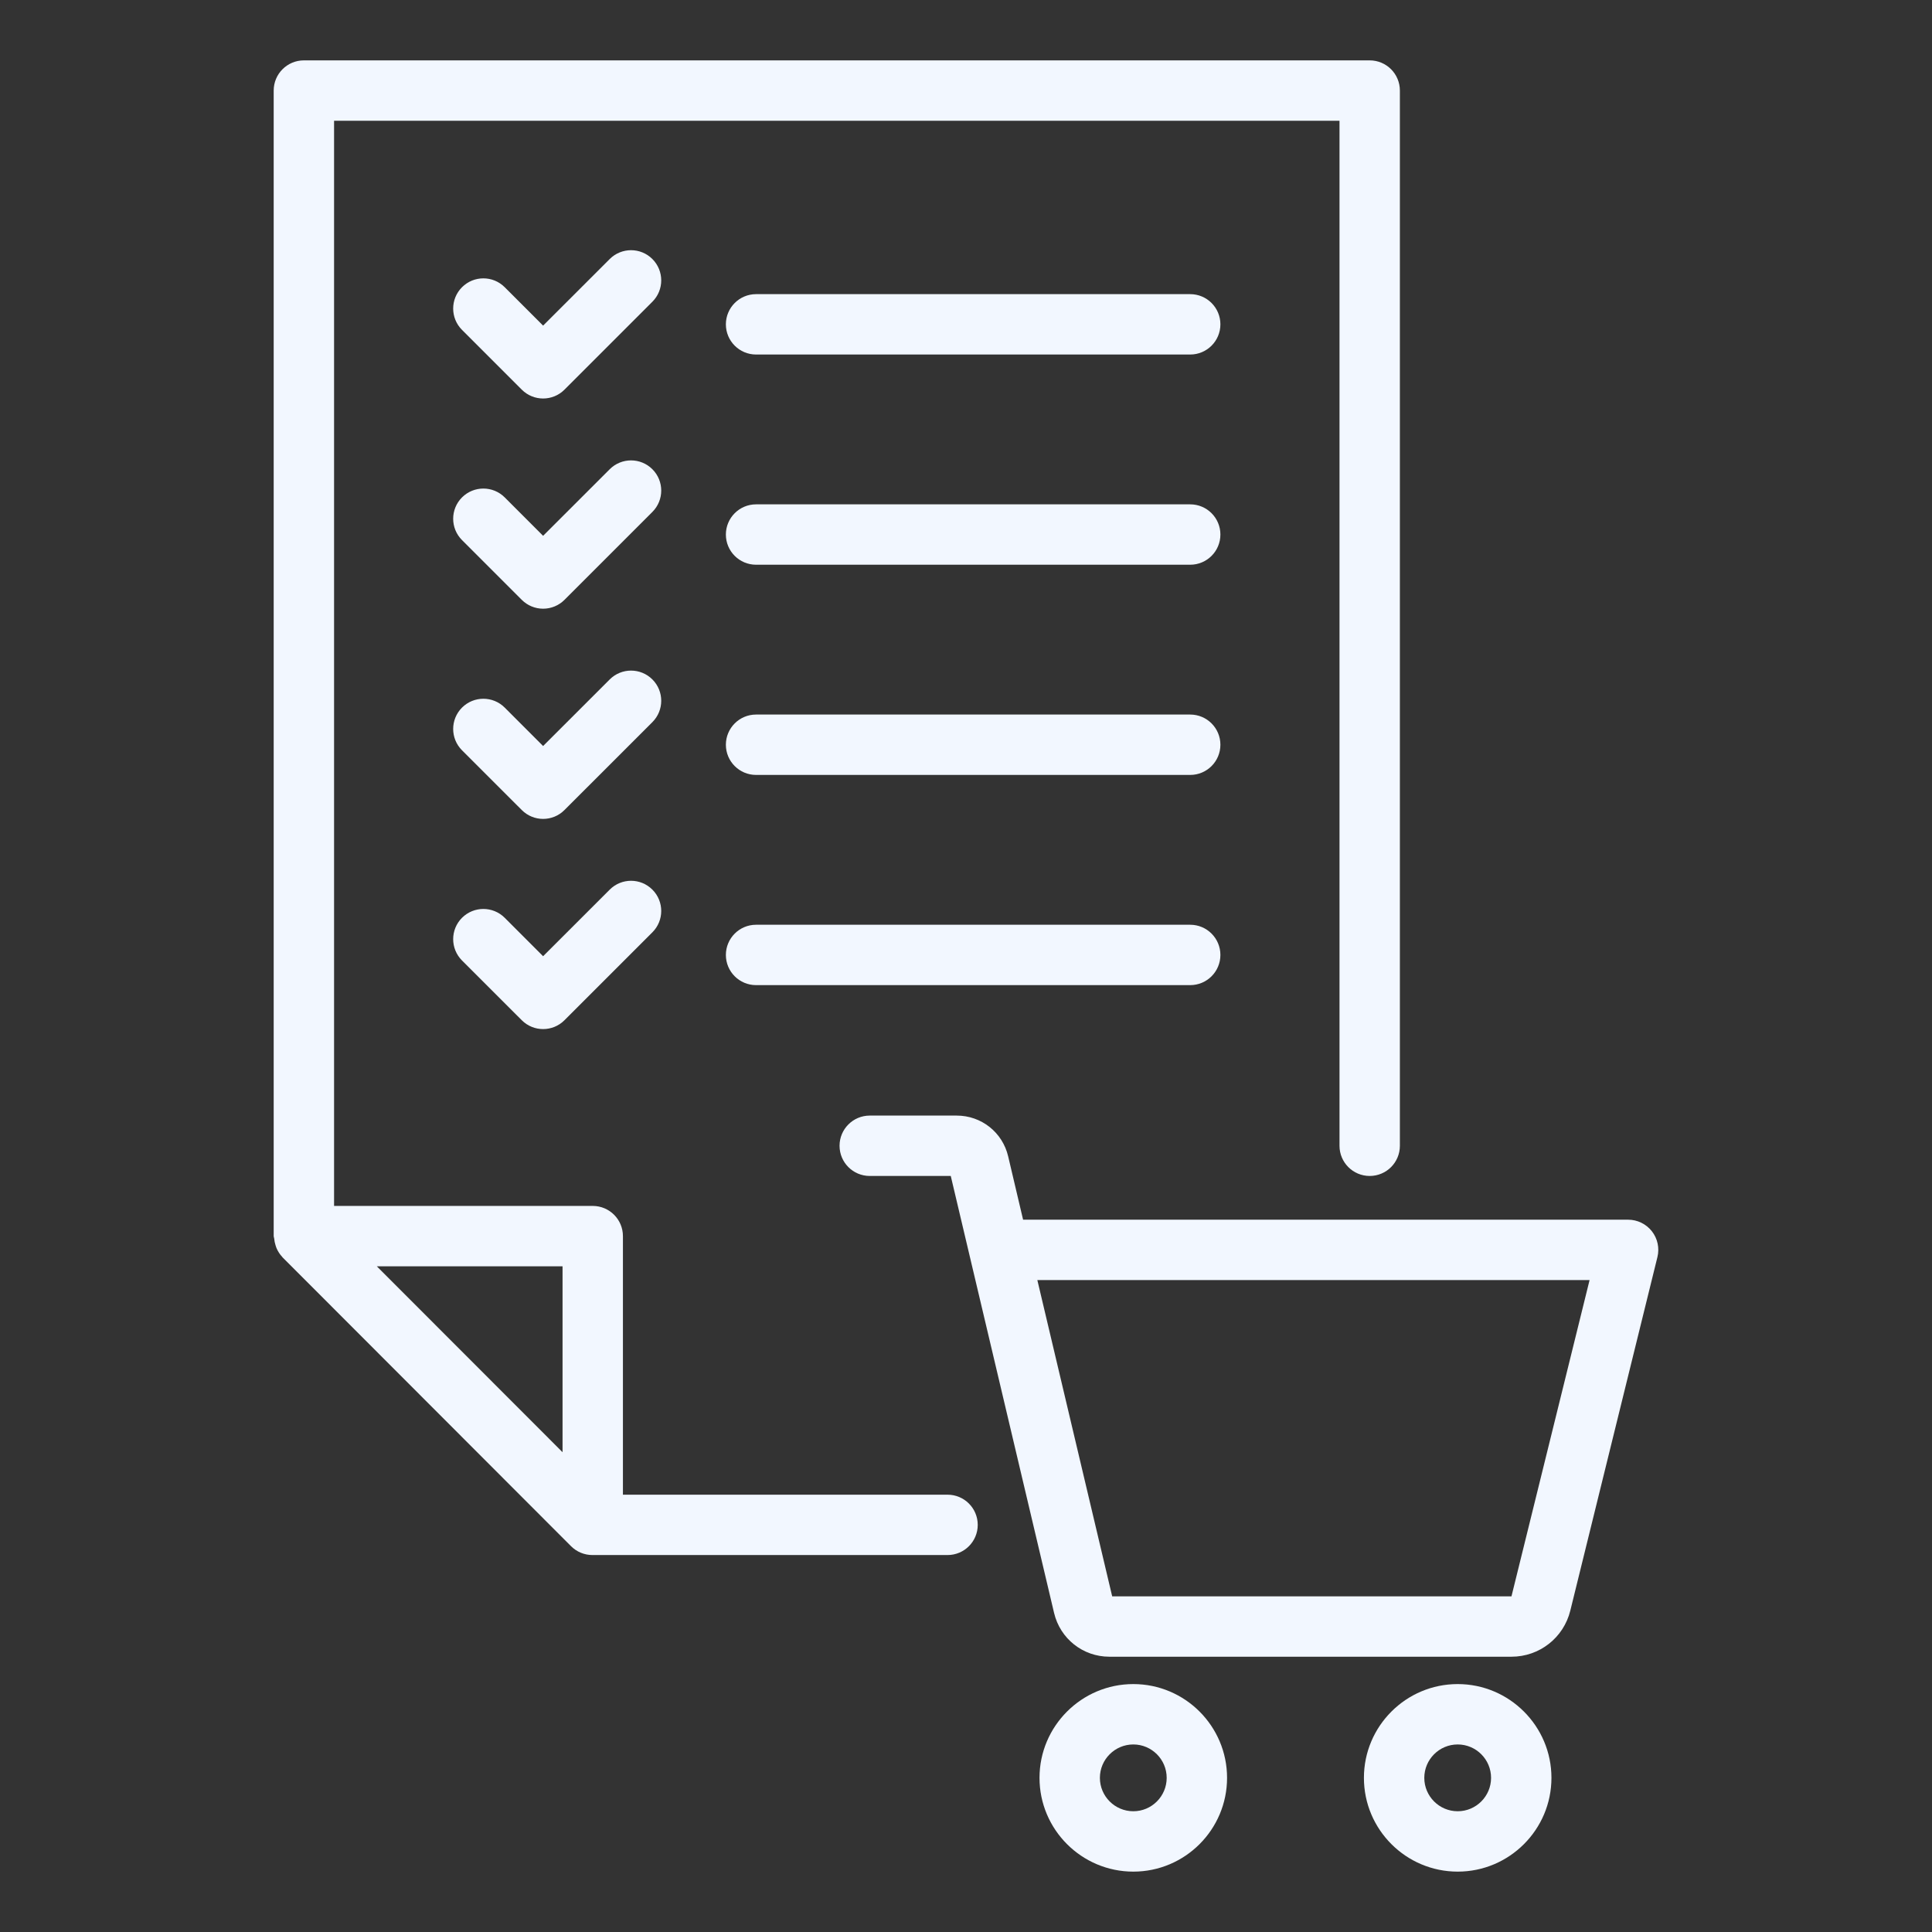 <svg width="80" height="80" viewBox="0 0 80 80" fill="none" xmlns="http://www.w3.org/2000/svg">
<rect x="0" y="0" width="80" height="80" fill="#333333" stroke="none"/>
<path d="M56.716 48.694C57.407 48.694 57.966 48.135 57.966 47.444V3.75C57.966 3.06 57.407 2.5 56.716 2.5H12.583C11.893 2.5 11.333 3.06 11.333 3.75V51.181C11.333 51.218 11.351 51.251 11.354 51.287C11.362 51.381 11.38 51.472 11.409 51.562C11.425 51.612 11.438 51.66 11.461 51.708C11.517 51.829 11.589 51.942 11.684 52.042C11.69 52.049 11.692 52.058 11.699 52.064L14.701 55.069L23.646 64.025C23.881 64.26 24.199 64.391 24.531 64.391H39.236C39.926 64.391 40.486 63.832 40.486 63.142C40.486 62.451 39.926 61.892 39.236 61.892H25.794V51.185C25.794 50.494 25.234 49.935 24.544 49.935H13.833V5H55.466V47.444C55.466 48.135 56.026 48.694 56.716 48.694ZM23.294 60.133L15.603 52.435H23.294V60.133Z" fill="#F2F7FF"/>
<path d="M65.023 66.692L68.63 52.054C68.722 51.681 68.638 51.287 68.401 50.984C68.164 50.682 67.801 50.505 67.417 50.505H42.364L41.746 47.883C41.513 46.889 40.637 46.194 39.615 46.194H36.014C35.324 46.194 34.764 46.754 34.764 47.444C34.764 48.135 35.324 48.694 36.014 48.694H39.369L43.647 66.788C43.9 67.856 44.841 68.601 45.938 68.601H62.587C63.744 68.601 64.746 67.816 65.023 66.692ZM46.053 66.101L42.954 53.005H65.821L62.587 66.101H46.053Z" fill="#F2F7FF"/>
<path d="M56.477 73.617C56.477 75.758 58.218 77.5 60.36 77.5C62.5 77.5 64.242 75.758 64.242 73.617C64.242 71.476 62.5 69.734 60.36 69.734C58.218 69.734 56.477 71.476 56.477 73.617ZM61.742 73.617C61.742 74.379 61.122 75 60.36 75C59.597 75 58.977 74.379 58.977 73.617C58.977 72.855 59.597 72.234 60.36 72.234C61.122 72.234 61.742 72.855 61.742 73.617Z" fill="#F2F7FF"/>
<path d="M43.044 73.617C43.044 75.758 44.786 77.5 46.928 77.5C49.069 77.5 50.81 75.758 50.81 73.617C50.81 71.476 49.069 69.734 46.928 69.734C44.786 69.734 43.044 71.476 43.044 73.617ZM48.31 73.617C48.31 74.379 47.69 75 46.928 75C46.165 75 45.544 74.379 45.544 73.617C45.544 72.855 46.165 72.234 46.928 72.234C47.69 72.234 48.31 72.855 48.31 73.617Z" fill="#F2F7FF"/>
<path d="M27.014 10.726C26.526 10.238 25.735 10.238 25.247 10.726L22.489 13.483L20.899 11.893C20.411 11.404 19.62 11.404 19.131 11.893C18.643 12.381 18.643 13.172 19.131 13.66L21.606 16.135C21.85 16.379 22.17 16.501 22.489 16.501C22.809 16.501 23.129 16.379 23.373 16.135L27.014 12.494C27.502 12.006 27.502 11.215 27.014 10.726Z" fill="#F2F7FF"/>
<path d="M49.284 12.18H31.307C30.617 12.18 30.057 12.74 30.057 13.43C30.057 14.12 30.617 14.68 31.307 14.68H49.284C49.974 14.68 50.534 14.12 50.534 13.43C50.534 12.74 49.974 12.18 49.284 12.18Z" fill="#F2F7FF"/>
<path d="M27.014 19.43C26.526 18.942 25.735 18.942 25.247 19.43L22.489 22.187L20.899 20.596C20.411 20.108 19.62 20.108 19.131 20.596C18.643 21.084 18.643 21.876 19.131 22.364L21.606 24.839C21.84 25.073 22.158 25.205 22.489 25.205C22.821 25.205 23.139 25.073 23.373 24.839L27.014 21.198C27.502 20.709 27.502 19.918 27.014 19.43Z" fill="#F2F7FF"/>
<path d="M49.284 20.884H31.307C30.617 20.884 30.057 21.444 30.057 22.134C30.057 22.825 30.617 23.384 31.307 23.384H49.284C49.974 23.384 50.534 22.825 50.534 22.134C50.534 21.444 49.974 20.884 49.284 20.884Z" fill="#F2F7FF"/>
<path d="M27.014 28.134C26.526 27.646 25.735 27.646 25.247 28.134L22.489 30.891L20.899 29.3C20.411 28.812 19.62 28.812 19.131 29.3C18.643 29.789 18.643 30.58 19.131 31.068L21.606 33.542C21.85 33.787 22.17 33.909 22.489 33.909C22.809 33.909 23.129 33.787 23.373 33.542L27.014 29.902C27.502 29.413 27.502 28.622 27.014 28.134Z" fill="#F2F7FF"/>
<path d="M49.284 29.588H31.307C30.617 29.588 30.057 30.148 30.057 30.838C30.057 31.528 30.617 32.088 31.307 32.088H49.284C49.974 32.088 50.534 31.528 50.534 30.838C50.534 30.148 49.974 29.588 49.284 29.588Z" fill="#F2F7FF"/>
<path d="M25.247 36.838L22.489 39.595L20.899 38.004C20.411 37.516 19.62 37.516 19.131 38.004C18.643 38.492 18.643 39.283 19.131 39.772L21.606 42.246C21.85 42.49 22.17 42.612 22.489 42.612C22.809 42.612 23.129 42.49 23.373 42.246L27.014 38.605C27.502 38.117 27.502 37.326 27.014 36.838C26.526 36.349 25.735 36.349 25.247 36.838Z" fill="#F2F7FF"/>
<path d="M49.284 38.292H31.307C30.617 38.292 30.057 38.852 30.057 39.542C30.057 40.233 30.617 40.792 31.307 40.792H49.284C49.974 40.792 50.534 40.233 50.534 39.542C50.534 38.852 49.974 38.292 49.284 38.292Z" fill="#F2F7FF"/>
</svg>
